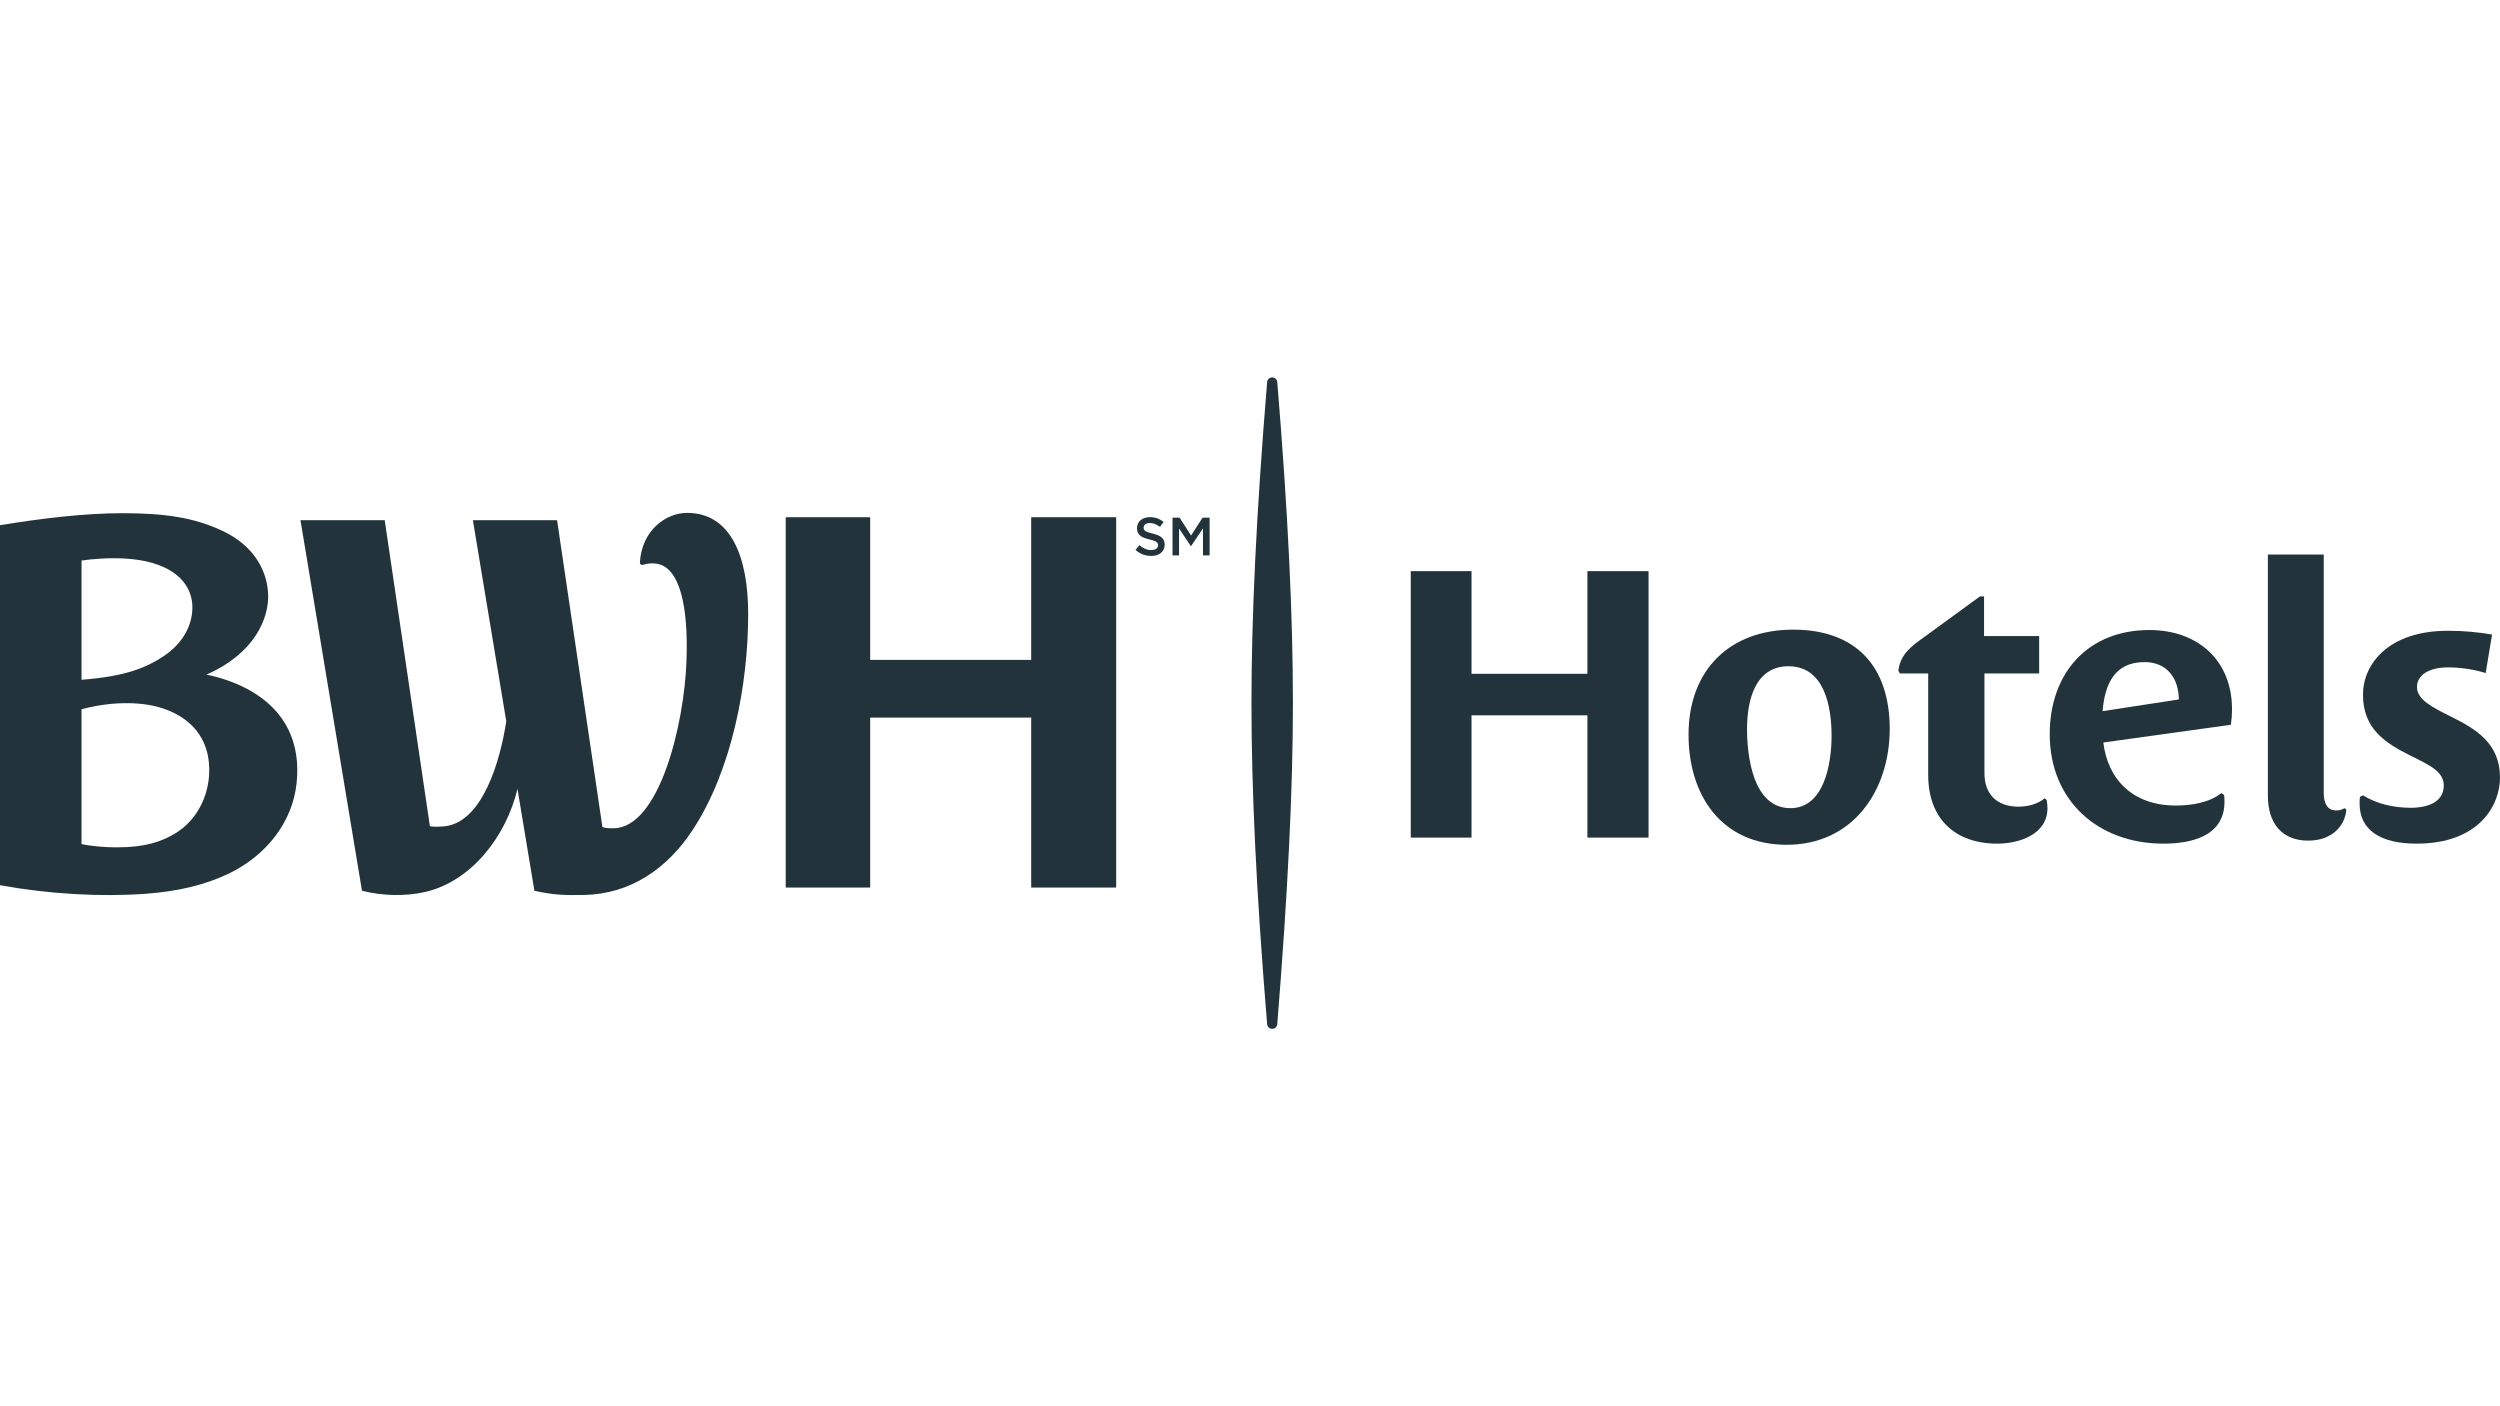<?xml version="1.0" encoding="UTF-8"?><svg id="Artwork" xmlns="http://www.w3.org/2000/svg" viewBox="0 0 1920 1080"><defs><style>.cls-1{fill:#22333b;}</style></defs><path class="cls-1" d="M980.95,293.42c8.41,102.19,12.01,180.56,12.01,246.58s-3.82,144.36-12.01,246.57c-.16,2.03-1.85,3.59-3.9,3.59s-3.71-1.56-3.89-3.57c-8.43-102.37-12.03-180.74-12.03-246.59s3.61-144.21,12.03-246.58c.17-2.02,1.86-3.58,3.89-3.58s3.73,1.56,3.9,3.58Z"/><path class="cls-1" d="M1219.12,643.28v-93.91h-88.99v93.91h-46.67v-204.64h46.67v78.84h88.99v-78.84h46.96v204.64h-46.96Z"/><path class="cls-1" d="M1372.17,648.79c-49.86,0-75.37-37.68-75.37-84.64,0-49.28,31.31-80.58,80.3-80.58s74.2,28.99,74.2,76.23-28.12,88.99-79.13,88.99ZM1373.61,511.68c-26.38,0-31.88,27.54-31.88,48.12s4.35,60.87,33.33,60.87c25.8,0,31.6-33.91,31.6-55.65s-5.22-53.33-33.05-53.33Z"/><path class="cls-1" d="M1533.91,647.92c-32.76,0-53.05-19.42-53.05-52.75v-77.97h-21.74l-1.16-2.03c1.45-12.75,9.86-18.84,20.87-26.67l41.74-30.44h3.19v30.44h42.32v28.7h-42.03v76.52c0,16.23,9.57,25.8,26.09,25.8,7.25,0,15.07-2.03,20-6.38l1.74,1.16c.29,2.03.58,4.35.58,6.38,0,20.29-22.03,27.25-38.55,27.25Z"/><path class="cls-1" d="M1713.33,556.61l-97.98,13.63c3.48,28.7,22.9,48.41,55.65,48.41,11.6,0,25.51-2.03,35.08-9.57l2.03,1.45c.29,1.74.29,3.48.29,5.22,0,26.66-25.8,32.17-46.96,32.17-49.86,0-87.25-32.76-87.25-84.06,0-46.96,29.27-80,76.52-80,37.4,0,63.48,23.48,63.48,60.87,0,4.06-.29,7.83-.87,11.88ZM1646.95,508.49c-22.9,0-30.44,16.81-32.17,37.68l58.55-8.99c0-15.36-8.41-28.7-26.38-28.7Z"/><path class="cls-1" d="M1772.75,645.6c-20,0-31.02-13.04-31.02-34.49v-185.22h42.9v182.9c0,7.54,2.32,13.62,9.56,13.62,2.61,0,4.64-.58,6.38-1.74l1.45,1.16c-1.16,13.04-11.6,23.77-29.28,23.77Z"/><path class="cls-1" d="M1855.94,647.92c-27.83,0-43.77-10.44-43.77-30.73,0-1.74,0-3.48.29-5.22l2.32-1.16c10.15,6.38,23.19,9.57,36.52,9.57,14.2,0,25.51-4.93,25.51-17.1,0-10.44-10.15-15.36-24.93-22.61-20.29-10.15-37.1-20.87-37.1-47.25,0-23.48,19.71-48.99,65.22-48.99,12.47,0,23.77,1.16,33.92,2.9l-4.93,29.57c-8.12-2.61-18.84-4.35-28.7-4.35-15.65,0-24.06,6.38-24.06,15.07,0,9.56,11.31,15.36,25.8,22.61,19.42,9.57,37.97,20.58,37.97,46.96,0,21.16-15.94,50.73-64.06,50.73Z"/><path class="cls-1" d="M158.52,518.1c10.64,2.1,22.63,6.21,32.28,11.51,29.26,16.1,40.22,41.62,36.97,72.06-3.19,29.65-23.12,55.37-52.29,69.35-17.97,8.59-38.68,13.55-63.33,15.38-34.76,2.55-74.85.25-112.16-6.58v-276.47c30.25-4.95,64.26-9.25,94.21-9.22,32.45.03,54.7,3.29,76.56,13.51,25.9,12.13,34.96,32.76,35.2,49.96.22,17.11-9.97,44.07-47.44,60.5ZM89.4,650.77c22.26,0,34.07-4.32,44.31-10.2,18.37-10.57,28.88-32.35,26.72-55.01-2.1-22.06-16.9-36.28-38.22-42.39-15.62-4.43-37.32-4.39-59.6,1.53v103.54c7.36,1.66,18.23,2.53,26.78,2.53ZM62.62,522.06c33.47-2.58,49.18-9.03,62.56-17.77,15.01-9.83,21.93-23.27,22.55-36.05.74-15.1-8.25-30.87-35.11-37.04-14.12-3.24-32.95-3.12-50-.7v91.55ZM493.97,433.71c3.16-1,7.16-1.37,10.49-.78,17.73,3.02,24.29,32.74,22.75,74.95-1.76,48.56-20.81,127.85-56,128.23-2.68.02-6.01,0-8.55-.9l-34.83-235.72h-64.66l25.64,154.44c-4.68,30.95-18.1,75.77-45.65,80.44-2.69.44-9.4.88-13,.17l-34.71-235.04h-64.69l47.24,284.6c15.89,4.04,33.35,4.29,48.11,1.02,35.4-7.85,62.51-42.38,71.31-79.26l13,78.25c15.41,3.47,24.63,3.44,38.04,3.22,35.55-.61,63.86-20.1,83.41-49.77,30.17-45.86,42.73-111.8,42.73-165.96,0-44.43-13.47-77.69-46.91-77.69-16.66,0-34.77,13.8-36.22,37.75-.06.84.12,1.47.69,1.88.51.35,1.25.34,1.81.17Z"/><path class="cls-1" d="M791.96,681.64v-130.52h-123.67v130.52h-64.86v-284.41h64.86v109.57h123.67v-109.57h65.26v284.41h-65.26Z"/><path class="cls-1" d="M885.17,409.75c6.12,1.49,9.31,3.68,9.31,8.52,0,5.46-4.26,8.69-10.34,8.69-4.43,0-8.61-1.53-12.09-4.64l3.06-3.64c2.77,2.4,5.55,3.77,9.15,3.77,3.14,0,5.13-1.45,5.13-3.68,0-2.11-1.16-3.23-6.54-4.47-6.17-1.49-9.64-3.31-9.64-8.69,0-5.05,4.14-8.44,9.89-8.44,4.22,0,7.57,1.28,10.51,3.64l-2.73,3.85c-2.61-1.95-5.21-2.98-7.86-2.98-2.98,0-4.72,1.53-4.72,3.48,0,2.28,1.32,3.27,6.87,4.59Z"/><path class="cls-1" d="M914.74,419.43h-.17l-9.06-13.57v20.69h-5.01v-28.97h5.42l8.82,13.7,8.82-13.7h5.42v28.97h-5.09v-20.78l-9.15,13.66Z"/></svg>